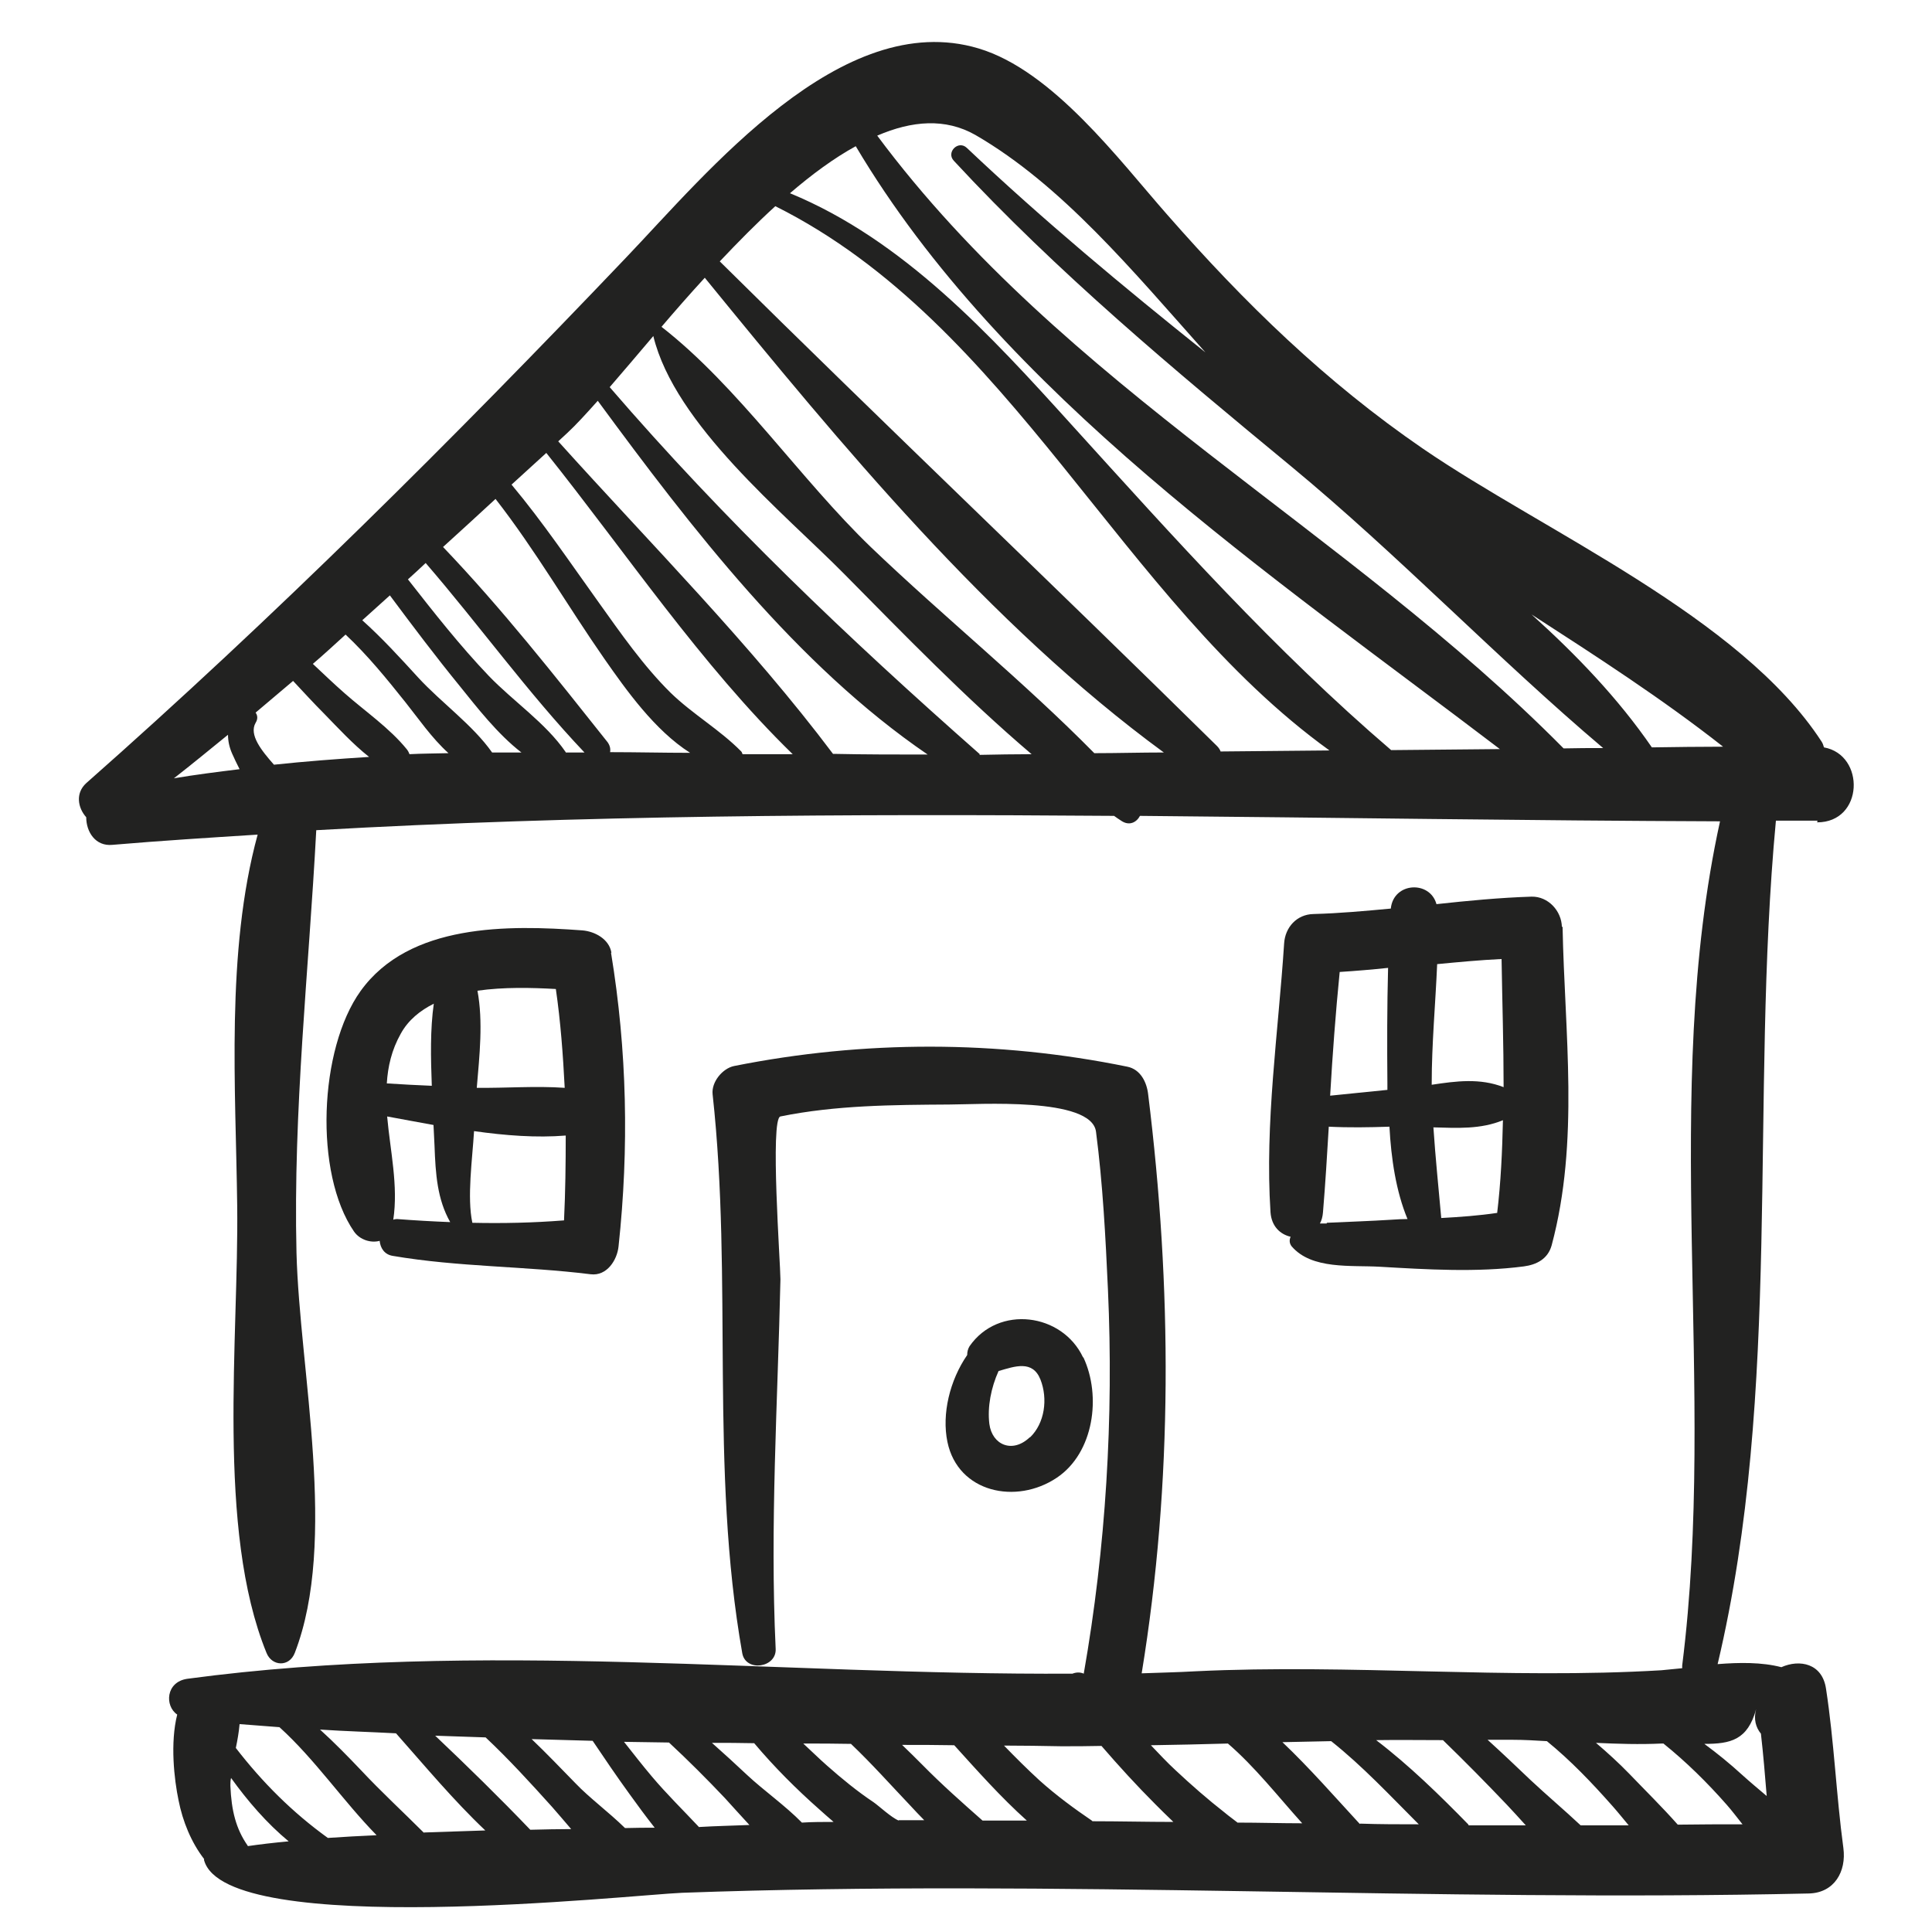 <?xml version="1.0" encoding="UTF-8"?><svg xmlns="http://www.w3.org/2000/svg" id="Vrstva_1" viewBox="0 0 56.69 56.69"><defs><style>.cls-1{fill:#222221;}</style></defs><path class="cls-1" d="M53.32,24.13c1.37,0,1.42-1.98.2-2.2-.02-.06-.03-.11-.07-.17-2.38-3.66-8.14-6.16-11.69-8.59-2.86-1.96-5.24-4.28-7.51-6.87-1.41-1.6-3.36-4.23-5.54-4.88-4.02-1.2-7.96,3.65-10.36,6.16-5.08,5.33-10.29,10.52-15.82,15.4-.32.29-.25.72,0,1,0,.43.27.86.77.81,1.41-.12,2.84-.21,4.26-.3-.94,3.44-.64,7.48-.6,10.88.05,3.88-.62,9.5.86,13.13.16.4.67.42.83,0,1.27-3.28.14-8.27.05-11.74-.1-4.19.36-8.26.58-12.4,7.75-.44,15.59-.48,23.41-.42.07.05.14.1.22.15.23.15.44.04.54-.15,5.69.05,11.38.14,17.02.16-1.76,8.03-.08,16.61-1.11,24.77,0,.03,0,.06,0,.08-.21.02-.42.04-.61.06-4.52.27-9.12-.19-13.67.03-.52.03-1.05.04-1.58.06.92-5.62.89-11.34.19-16.99-.04-.35-.22-.73-.61-.81-3.81-.78-7.73-.78-11.54-.02-.34.07-.67.47-.63.83.6,5.46-.09,10.97.87,16.4.1.56,1.01.43.98-.13-.17-3.62.06-7.22.14-10.84,0-.44-.31-4.72,0-4.78,1.62-.33,3.3-.34,4.95-.35.84,0,4.18-.23,4.31.8.2,1.54.28,3.09.35,4.63.17,3.76-.06,7.57-.71,11.27-.11-.05-.23-.04-.33,0-8.65.05-17.39-1-25.97.15-.64.09-.67.8-.3,1.05-.21.83-.09,1.9.04,2.52.12.61.37,1.23.75,1.72,0,.01-.01.03,0,.04.66,2.32,12.55,1.01,14.02.95,11.03-.4,22.04.27,33.07.02.75-.02,1.1-.65,1.01-1.33-.21-1.56-.27-3.12-.51-4.68-.11-.74-.77-.87-1.31-.63-.58-.15-1.23-.14-1.87-.09,1.91-8.06.94-16.54,1.71-24.75.41,0,.81,0,1.22,0ZM7.27,54.16c-.35-.5-.48-1.04-.51-1.76,0-.07,0-.16.02-.23.49.68,1.05,1.33,1.69,1.86-.44.04-.86.09-1.2.14ZM9.62,53.93c-1.04-.75-1.92-1.63-2.7-2.64.05-.24.09-.47.11-.7.39.03.78.06,1.17.09,1.04.94,1.87,2.17,2.85,3.17-.49.02-.98.05-1.43.08ZM12.44,53.78c-.61-.61-1.25-1.2-1.84-1.83-.39-.41-.79-.82-1.21-1.2.74.05,1.49.07,2.23.11.85.96,1.69,1.97,2.62,2.85-.59.02-1.2.04-1.8.06ZM15.56,53.69c-.9-.94-1.84-1.86-2.79-2.76.49.02.99.03,1.48.05.68.64,1.32,1.34,1.95,2.04.17.19.36.42.56.65-.38,0-.78.01-1.2.02ZM18.34,53.64c-.48-.47-1.05-.89-1.45-1.31-.43-.44-.85-.88-1.29-1.3.6.02,1.19.03,1.79.05.35.52.71,1.05,1.08,1.56.23.32.48.66.74.99-.25,0-.53,0-.87.01ZM20.5,53.6c-.46-.49-.94-.96-1.37-1.47-.28-.33-.55-.68-.82-1.02.44.01.88.01,1.32.02.56.52,1.11,1.07,1.64,1.63.21.23.46.51.72.79-.5.02-.99.03-1.49.06ZM23.53,53.48c-.49-.5-1.13-.95-1.6-1.39-.34-.32-.69-.64-1.04-.95.41,0,.83,0,1.24.01.59.7,1.24,1.35,1.92,1.95.12.11.26.23.41.36-.31,0-.62,0-.93.02ZM26.37,53.42c-.22-.09-.58-.43-.74-.54-.48-.32-.93-.69-1.36-1.07-.24-.21-.47-.44-.7-.65.47,0,.93,0,1.4.01.61.58,1.17,1.21,1.75,1.82.13.14.26.28.4.42-.25,0-.5,0-.75,0ZM28.83,53.42c-.6-.53-1.2-1.06-1.76-1.63-.2-.2-.4-.4-.6-.59.51,0,1.02,0,1.53.01.67.74,1.37,1.53,2.13,2.21-.43,0-.86,0-1.29,0ZM32.05,53.43c-.53-.36-1.06-.75-1.55-1.19-.36-.33-.7-.67-1.04-1.02.56,0,1.12.01,1.68.02.39,0,.78,0,1.18-.01.51.59,1.03,1.16,1.58,1.71.15.15.33.33.53.52-.79,0-1.58-.02-2.38-.02ZM36.3,53.47c-.11-.09-.23-.17-.36-.28-.5-.39-.98-.81-1.45-1.25-.25-.23-.48-.48-.72-.73.75-.01,1.51-.03,2.26-.05.79.68,1.46,1.54,2.18,2.34-.63,0-1.27-.02-1.9-.02ZM39.9,53.52c-.72-.78-1.47-1.64-2.27-2.4.48-.01.95-.02,1.43-.03.92.73,1.73,1.6,2.57,2.44-.57,0-1.15,0-1.72-.02ZM43.09,53.54c-.84-.86-1.74-1.74-2.71-2.48.65-.01,1.31,0,1.96,0,.64.62,1.26,1.25,1.87,1.89.18.19.37.4.56.61-.56,0-1.12,0-1.68,0ZM46.38,53.56c-.48-.45-.99-.88-1.46-1.32-.42-.4-.84-.8-1.27-1.19.24,0,.49,0,.73,0,.34,0,.67.02,1.01.04.7.57,1.32,1.22,1.93,1.91.16.18.31.37.47.56-.47,0-.94,0-1.41,0ZM49.23,53.54c-.46-.52-.96-1.01-1.42-1.49-.31-.32-.64-.62-.98-.91.64.03,1.28.05,1.92.02.02,0,.04,0,.06,0,.67.54,1.28,1.14,1.86,1.8.15.17.3.37.46.57-.63,0-1.26,0-1.9.01ZM51.53,50.15c-.08.29-.01.54.14.72.07.61.12,1.22.17,1.83-.26-.22-.51-.43-.72-.62-.36-.33-.73-.63-1.11-.91.77,0,1.27-.11,1.52-1.02ZM5.1,22.84c.54-.42,1.06-.85,1.59-1.28,0,.18.04.37.12.55.06.14.14.3.22.46-.65.08-1.29.16-1.94.27ZM8.04,22.44c-.37-.42-.74-.88-.54-1.23.07-.11.06-.22,0-.3.37-.31.73-.62,1.1-.93.3.32.6.65.91.96.41.42.84.89,1.32,1.27-.94.06-1.87.13-2.81.23ZM12.02,22.14c-.02-.05-.04-.1-.08-.15-.51-.63-1.23-1.12-1.83-1.65-.32-.28-.62-.57-.93-.86.33-.28.64-.57.96-.86.65.61,1.21,1.3,1.76,1.99.36.45.77,1.05,1.26,1.49-.38.01-.76.01-1.15.03ZM14.44,22.08c-.57-.81-1.49-1.46-2.17-2.2-.53-.58-1.06-1.16-1.64-1.68.27-.24.54-.49.81-.73.67.9,1.34,1.79,2.05,2.66.5.62,1.11,1.41,1.81,1.95-.29,0-.58,0-.87,0ZM16.6,22.07c-.58-.85-1.55-1.5-2.26-2.24-.85-.89-1.61-1.86-2.37-2.83.18-.16.35-.32.52-.48,1.58,1.83,2.99,3.8,4.66,5.56-.18,0-.37,0-.55,0ZM17.9,22.08c.02-.1,0-.2-.07-.3-1.55-1.95-3.1-3.92-4.83-5.73.52-.47,1.03-.94,1.54-1.41,1.17,1.5,2.12,3.15,3.2,4.7.63.9,1.47,2.09,2.51,2.75-.78,0-1.57-.02-2.35-.02ZM21.78,22.11s-.01-.04-.03-.06c-.63-.64-1.42-1.09-2.07-1.72-.8-.79-1.46-1.74-2.11-2.65-.84-1.17-1.64-2.36-2.56-3.46.34-.31.68-.62,1.02-.93,2.34,2.93,4.54,6.22,7.23,8.84-.49,0-.98,0-1.47,0ZM24.45,22.13c-2.42-3.22-5.36-6.17-8.07-9.18.09-.08.17-.16.26-.24.26-.24.56-.57.9-.95,2.75,3.74,5.84,7.76,9.68,10.38-.92,0-1.84,0-2.77-.02ZM28.75,22.13c-3.89-3.43-7.48-6.85-10.86-10.77.39-.45.83-.97,1.28-1.5.63,2.6,3.83,5.19,5.6,6.98,1.75,1.77,3.56,3.64,5.5,5.29-.51,0-1.02.01-1.53.02ZM32.11,22.1c-2.08-2.11-4.43-4.01-6.55-6.04-2.08-2-3.9-4.72-6.15-6.47.4-.47.83-.96,1.27-1.44,3.99,4.89,8.35,10.18,13.47,13.93-.68,0-1.36.02-2.04.02ZM35.82,22.06c-.02-.06-.06-.12-.11-.17-4.83-4.76-9.76-9.44-14.59-14.22.53-.56,1.07-1.11,1.63-1.62,6.93,3.46,10.12,11.54,16.26,15.97-1.06.01-2.12.02-3.19.03ZM40.82,22.01c-3.42-2.93-6.35-6.21-9.38-9.55-2.37-2.62-4.93-5.42-8.26-6.79.64-.55,1.29-1.03,1.93-1.38,4.32,7.28,12.19,12.58,18.9,17.69-1.06.01-2.13.02-3.19.03ZM25.74,3.98c1.02-.44,2-.52,2.88-.02,2.54,1.47,4.62,3.99,6.75,6.38-2.4-1.92-4.76-3.88-7-6-.25-.24-.62.13-.38.38,3.03,3.27,6.46,6.13,9.89,8.96,3.17,2.62,6.03,5.62,9.16,8.27-.39,0-.78,0-1.16.01-6.39-6.46-14.64-10.59-20.14-17.98ZM48.47,21.93c-.99-1.44-2.21-2.71-3.53-3.9,1.92,1.24,3.84,2.48,5.62,3.88-.7,0-1.39.01-2.09.02Z"></path><path class="cls-1" d="M31.78,39.83c-.61-1.3-2.48-1.55-3.33-.33-.05.08-.07.17-.07.26-.51.74-.75,1.73-.58,2.55.31,1.49,2.02,1.85,3.21,1.05,1.09-.73,1.31-2.4.78-3.53ZM30.22,42.17c-.51.49-1.11.23-1.19-.39-.06-.5.05-1.06.27-1.55.48-.14,1-.33,1.23.25.22.56.13,1.28-.31,1.7Z"></path><path class="cls-1" d="M17.94,27.95c-.07-.4-.49-.62-.85-.65-2.17-.16-5.08-.21-6.51,1.78-1.22,1.7-1.37,5.35-.19,7.06.17.24.49.34.75.27.02.21.14.4.38.44,1.93.33,3.88.3,5.81.54.48.06.78-.42.82-.82.31-2.88.25-5.75-.22-8.61ZM16.31,29.02c.14.96.21,1.93.26,2.9-.85-.06-1.73.01-2.58,0,.08-.95.19-1.94.02-2.85.77-.11,1.59-.09,2.3-.05ZM12.73,29.44c-.11.77-.09,1.6-.06,2.42-.44-.02-.88-.04-1.32-.07.03-.49.14-.98.41-1.46.22-.4.57-.68.97-.88ZM11.66,35.77s-.08,0-.12.02c.15-1-.09-2.02-.18-3.03.45.08.9.17,1.36.25.01.21.02.41.03.61.03.83.08,1.57.46,2.24-.52-.02-1.04-.05-1.56-.09ZM16.54,35.81c-.89.07-1.79.09-2.68.07-.16-.75,0-1.86.05-2.69.92.13,1.83.2,2.69.13,0,.83-.01,1.66-.05,2.49Z"></path><path class="cls-1" d="M45.83,27.2c-.01-.47-.4-.9-.89-.89-.94.03-1.87.12-2.79.22-.19-.7-1.26-.65-1.34.13-.75.07-1.51.14-2.27.16-.49.01-.83.39-.86.86-.17,2.61-.57,5.27-.4,7.89.03.42.29.65.59.72-.04.09-.04.19.03.28.59.69,1.75.55,2.59.6,1.38.08,2.84.17,4.22-.01.38-.05.71-.22.82-.62.82-3.06.38-6.23.32-9.35ZM39.31,28.52c.47-.03.95-.07,1.42-.12-.03,1.13-.03,2.27-.02,3.4,0,.06,0,.12,0,.18-.56.06-1.12.11-1.68.17.07-1.21.16-2.42.28-3.63ZM38.93,35.9c-.06,0-.13,0-.2,0,.05-.09.08-.2.09-.33.07-.84.12-1.67.17-2.51.59.03,1.18.02,1.78,0,.05.93.19,1.89.53,2.71-.16,0-.31.01-.47.02-.63.04-1.26.06-1.9.09ZM43.93,35.59c-.54.08-1.09.12-1.64.15-.08-.89-.17-1.77-.23-2.66.7.02,1.39.06,2.04-.21-.02.91-.06,1.81-.17,2.73ZM42.01,31.83s0-.02,0-.03c0-1.17.11-2.34.16-3.51.63-.06,1.26-.12,1.89-.15.02,1.26.06,2.51.06,3.76-.69-.27-1.39-.18-2.11-.07Z"></path></svg>